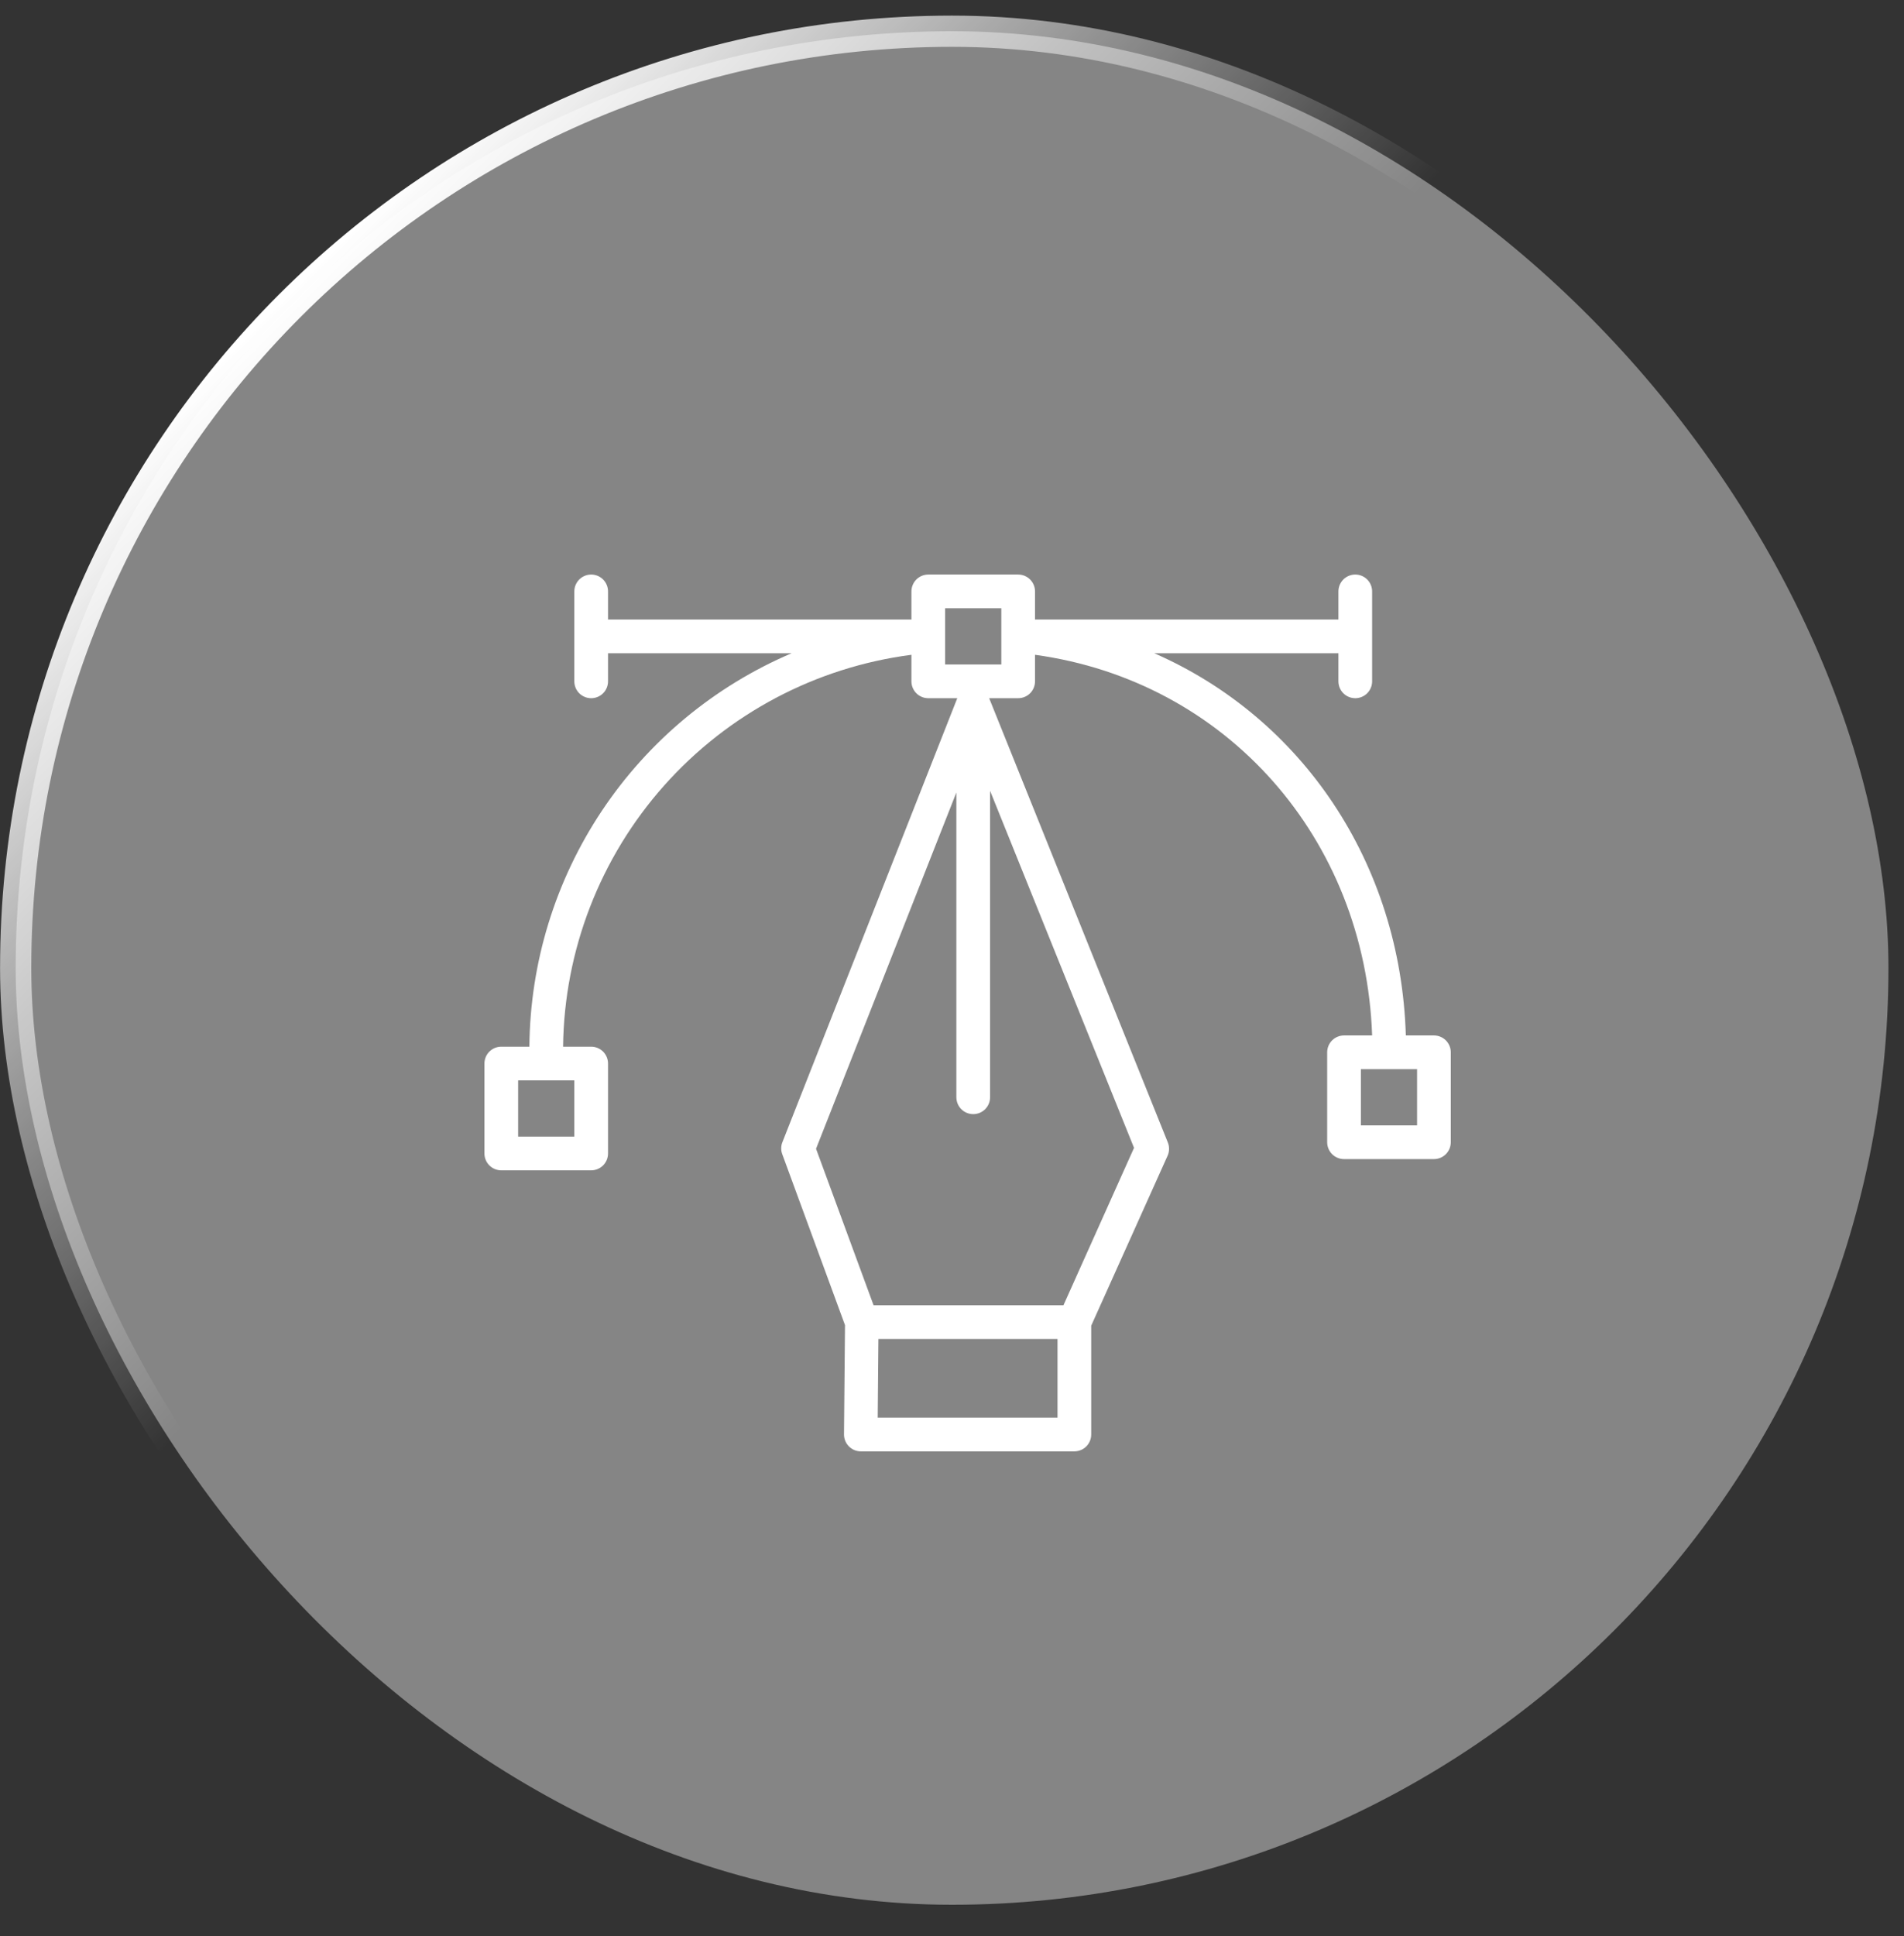 <?xml version="1.0" encoding="UTF-8"?> <svg xmlns="http://www.w3.org/2000/svg" width="61" height="62" viewBox="0 0 61 62" fill="none"><rect x="0" y="0" width="61" height="62" fill="#333333" stroke="none"/><rect x="0.502" y="1" width="60" height="60" rx="30" fill="white" fill-opacity="0.4"></rect><rect x="0.502" y="1" width="60" height="60" rx="30" stroke="url(#paint0_linear_182_44)"></rect><path d="M45.94 33.16H45.04C44.871 27.62 41.703 22.986 36.98 20.92H42.88V21.82C42.88 21.963 42.937 22.101 43.038 22.202C43.139 22.303 43.277 22.36 43.42 22.36C43.563 22.36 43.701 22.303 43.802 22.202C43.903 22.101 43.96 21.963 43.96 21.82V18.94C43.96 18.797 43.903 18.66 43.802 18.558C43.701 18.457 43.563 18.4 43.42 18.4C43.277 18.4 43.139 18.457 43.038 18.558C42.937 18.66 42.88 18.797 42.88 18.94V19.84H33.16V18.94C33.16 18.797 33.103 18.66 33.002 18.558C32.901 18.457 32.763 18.4 32.62 18.4H29.74C29.597 18.4 29.459 18.457 29.358 18.558C29.257 18.66 29.2 18.797 29.2 18.94V19.84H19.48V18.94C19.48 18.797 19.423 18.66 19.322 18.558C19.221 18.457 19.083 18.4 18.94 18.4C18.797 18.4 18.66 18.457 18.558 18.558C18.457 18.66 18.4 18.797 18.4 18.94V21.82C18.4 21.963 18.457 22.101 18.558 22.202C18.66 22.303 18.797 22.36 18.94 22.36C19.083 22.36 19.221 22.303 19.322 22.202C19.423 22.101 19.48 21.963 19.48 21.82V20.92H25.362C22.888 21.975 20.775 23.729 19.282 25.967C17.79 28.205 16.983 30.83 16.96 33.52H16.06C15.917 33.52 15.78 33.577 15.678 33.678C15.577 33.779 15.52 33.917 15.52 34.06V36.94C15.52 37.083 15.577 37.221 15.678 37.322C15.78 37.423 15.917 37.48 16.06 37.48H18.94C19.083 37.48 19.221 37.423 19.322 37.322C19.423 37.221 19.48 37.083 19.48 36.94V34.06C19.48 33.917 19.423 33.779 19.322 33.678C19.221 33.577 19.083 33.52 18.94 33.52H18.04C18.076 30.435 19.225 27.466 21.275 25.16C23.326 22.855 26.14 21.367 29.2 20.97V21.82C29.2 21.963 29.257 22.101 29.358 22.202C29.459 22.303 29.597 22.36 29.74 22.36H30.669L25.064 36.584C25.016 36.708 25.016 36.845 25.064 36.969L27.072 42.437L27.04 45.936C27.04 46.008 27.053 46.078 27.08 46.144C27.107 46.21 27.147 46.27 27.197 46.321C27.247 46.371 27.307 46.411 27.372 46.439C27.438 46.466 27.509 46.48 27.58 46.48H34.42C34.563 46.48 34.701 46.423 34.802 46.322C34.903 46.221 34.96 46.083 34.96 45.94V42.455L37.412 37.001C37.44 36.935 37.454 36.863 37.454 36.791C37.454 36.718 37.44 36.647 37.412 36.58L31.691 22.36H32.62C32.763 22.36 32.901 22.303 33.002 22.202C33.103 22.101 33.16 21.963 33.16 21.82V20.97C39.28 21.809 43.74 26.838 43.96 33.16H43.06C42.917 33.16 42.779 33.217 42.678 33.318C42.577 33.419 42.52 33.557 42.52 33.7V36.58C42.52 36.723 42.577 36.861 42.678 36.962C42.779 37.063 42.917 37.12 43.06 37.12H45.94C46.083 37.12 46.221 37.063 46.322 36.962C46.423 36.861 46.48 36.723 46.48 36.58V33.7C46.48 33.557 46.423 33.419 46.322 33.318C46.221 33.217 46.083 33.16 45.94 33.16ZM18.4 36.4H16.6V34.6H18.4V36.4ZM28.12 45.4L28.142 42.88H33.88V45.4H28.12ZM34.071 41.8H27.987L26.144 36.789L30.64 25.38V35.14C30.64 35.283 30.697 35.421 30.798 35.522C30.899 35.623 31.037 35.68 31.18 35.68C31.323 35.68 31.461 35.623 31.562 35.522C31.663 35.421 31.72 35.283 31.72 35.14V25.326L36.332 36.76L34.071 41.8ZM32.08 21.28H30.28V19.48H32.08V21.28ZM45.4 36.04H43.6V34.24H45.4V36.04Z" fill="white"></path><defs><linearGradient id="paint0_linear_182_44" x1="1" y1="1" x2="61" y2="61" gradientUnits="userSpaceOnUse"><stop offset="0.139" stop-color="white"></stop><stop offset="0.414" stop-color="white" stop-opacity="0"></stop></linearGradient></defs></svg> 